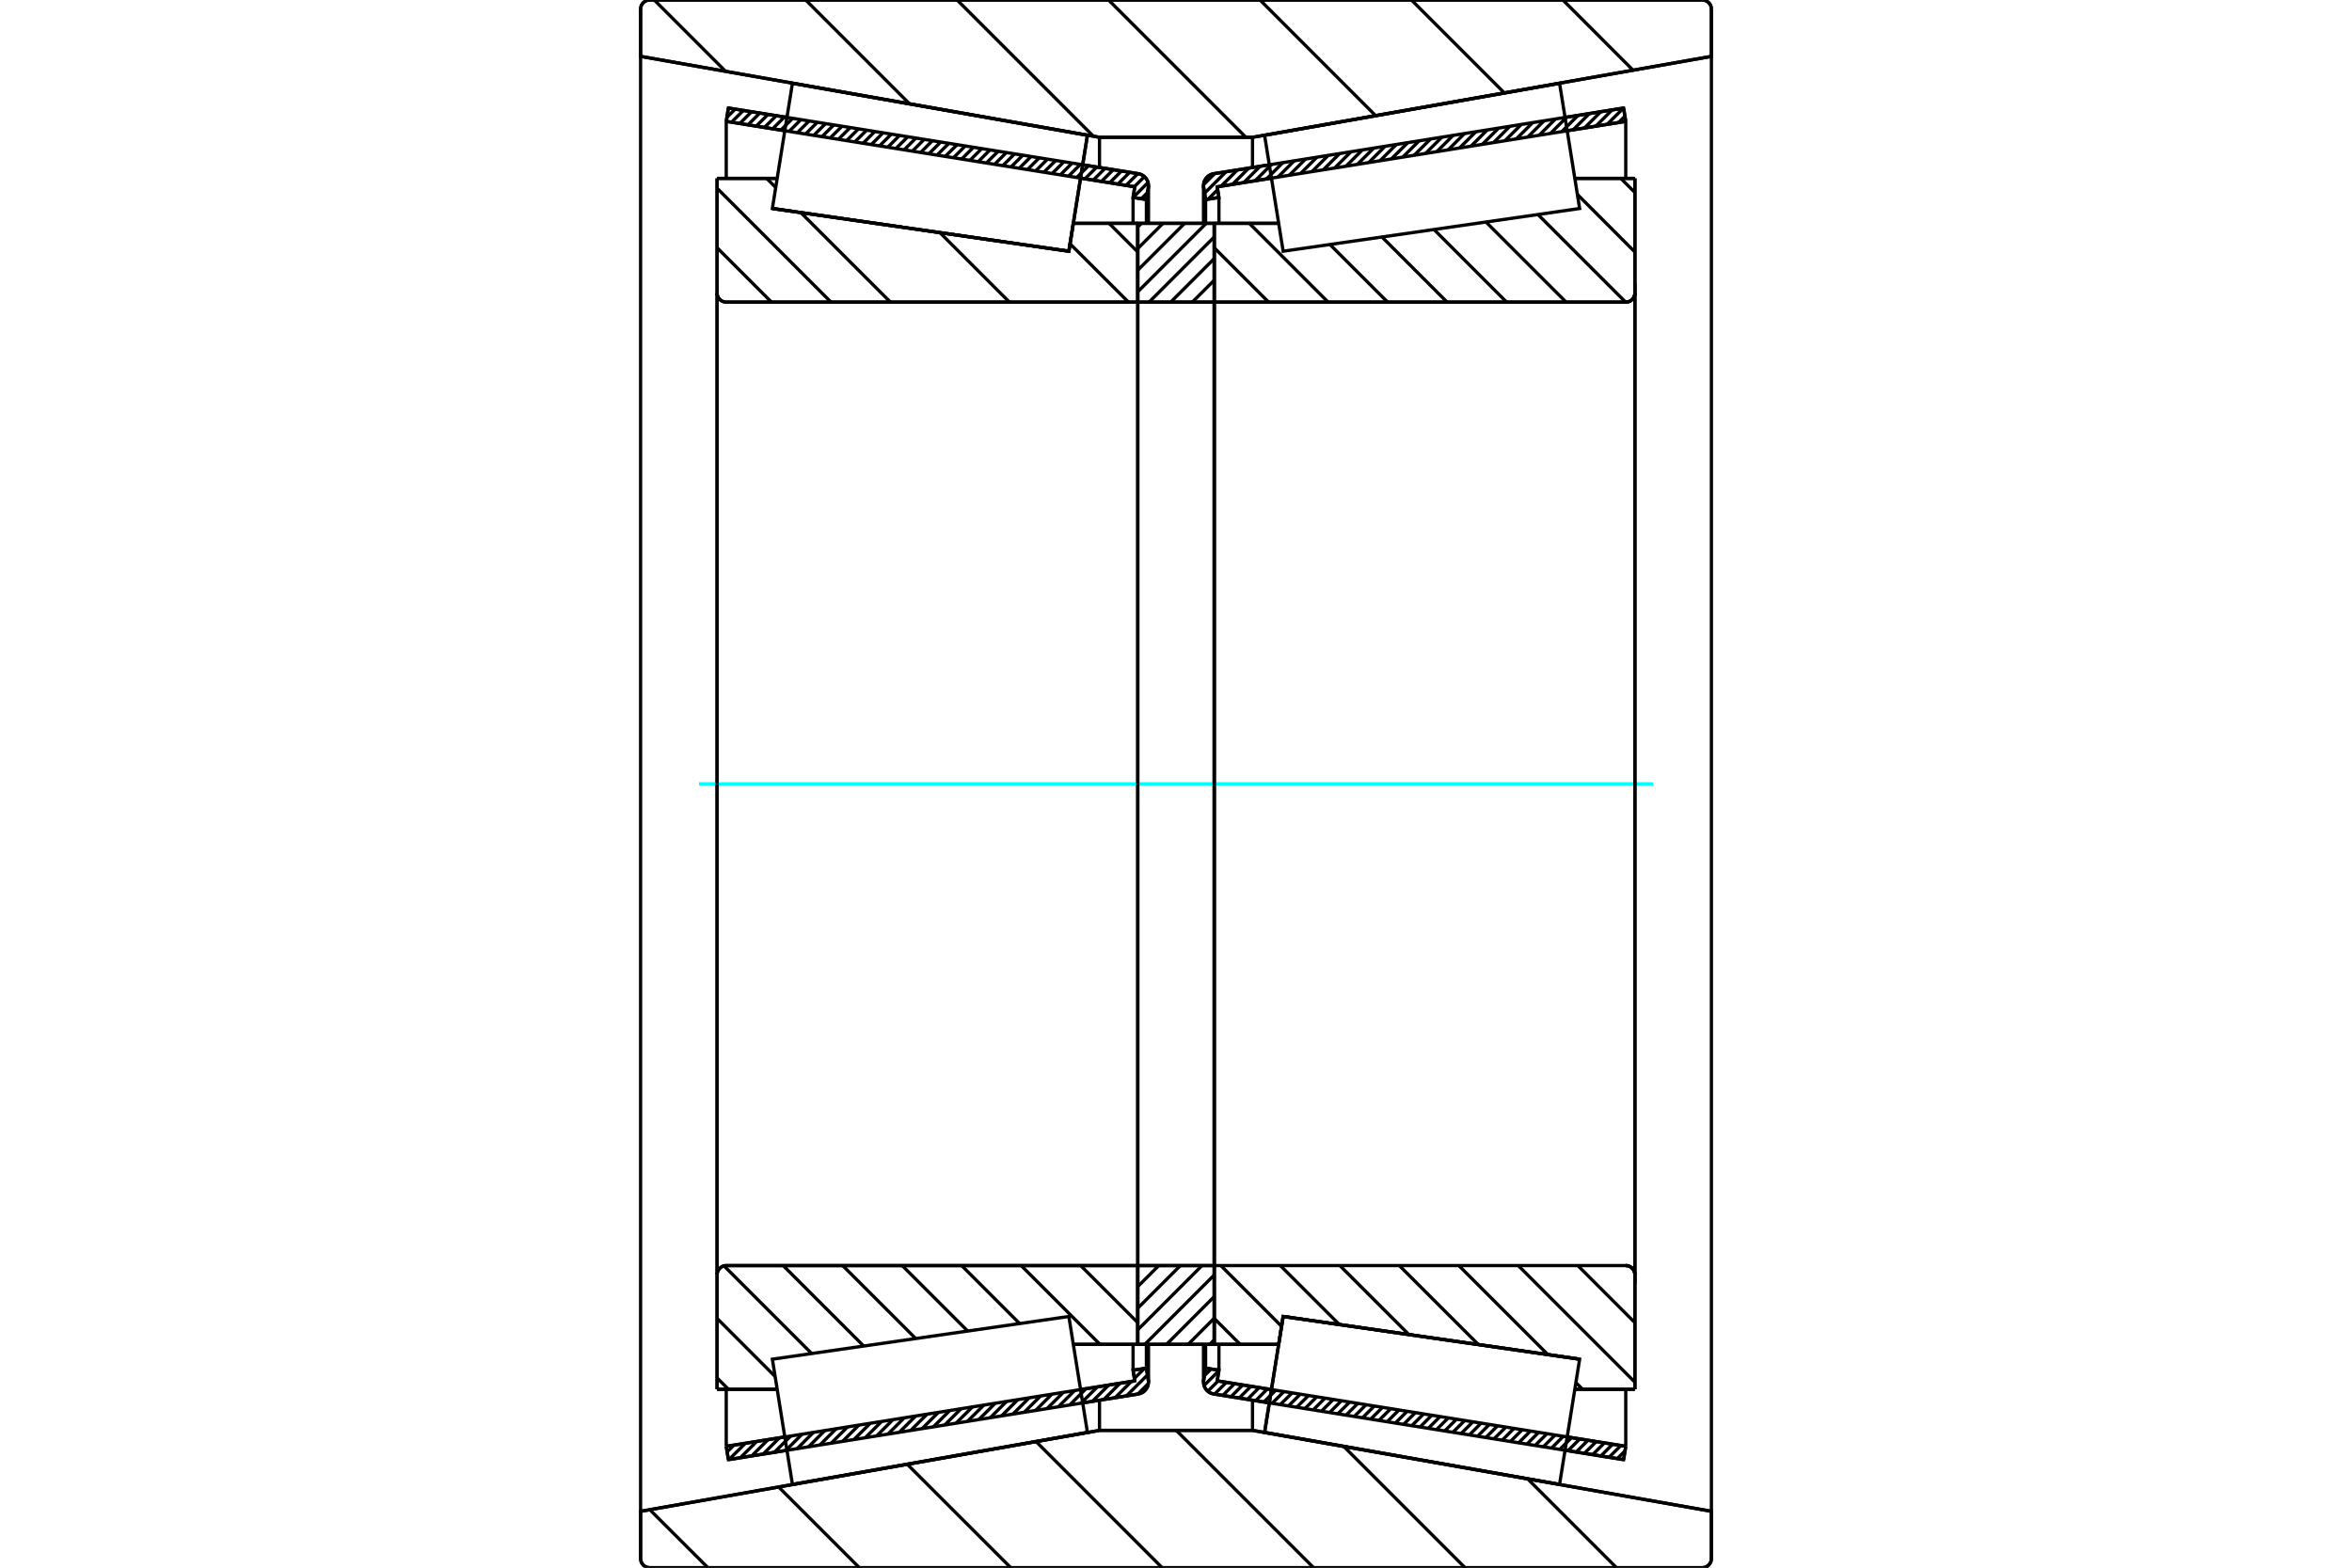 <?xml version="1.0" standalone="no"?>
<!DOCTYPE svg PUBLIC "-//W3C//DTD SVG 1.1//EN"
	"http://www.w3.org/Graphics/SVG/1.1/DTD/svg11.dtd">
<svg xmlns="http://www.w3.org/2000/svg" height="100%" width="100%" viewBox="0 0 36000 24000">
	<rect x="-1800" y="-1200" width="39600" height="26400" style="fill:#FFF"/>
	<g style="fill:none; fill-rule:evenodd" transform="matrix(1 0 0 1 0 0)">
		<g style="fill:none; stroke:#000; stroke-width:50; shape-rendering:geometricPrecision">
			<line x1="19428" y1="21477" x2="18578" y2="21341"/>
			<line x1="24851" y1="22346" x2="23955" y2="22202"/>
			<line x1="24884" y1="22142" x2="24851" y2="22346"/>
			<line x1="23987" y1="21998" x2="24884" y2="22142"/>
			<line x1="18631" y1="21140" x2="19461" y2="21273"/>
			<line x1="18657" y1="20977" x2="18631" y2="21140"/>
			<line x1="18453" y1="20945" x2="18657" y2="20977"/>
			<line x1="18424" y1="21128" x2="18453" y2="20945"/>
			<polyline points="18424,21128 18422,21143 18421,21157 18424,21186 18430,21215 18442,21242 18457,21267 18476,21289 18498,21308 18523,21323 18549,21334 18578,21341"/>
			<line x1="23955" y1="1798" x2="24851" y2="1654"/>
			<line x1="18578" y1="2659" x2="19428" y2="2523"/>
			<polyline points="18578,2659 18549,2666 18523,2677 18498,2692 18476,2711 18457,2733 18442,2758 18430,2785 18424,2814 18421,2843 18422,2857 18424,2872"/>
			<line x1="18453" y1="3055" x2="18424" y2="2872"/>
			<line x1="18657" y1="3023" x2="18453" y2="3055"/>
			<line x1="18631" y1="2860" x2="18657" y2="3023"/>
			<line x1="19461" y1="2727" x2="18631" y2="2860"/>
			<line x1="24884" y1="1858" x2="23987" y2="2002"/>
			<line x1="24851" y1="1654" x2="24884" y2="1858"/>
			<line x1="18453" y1="20580" x2="18453" y2="20945"/>
			<line x1="18453" y1="3055" x2="18453" y2="3420"/>
			<line x1="18657" y1="20580" x2="18657" y2="20977"/>
			<line x1="18657" y1="3023" x2="18657" y2="3420"/>
			<line x1="24884" y1="21269" x2="24884" y2="22142"/>
			<line x1="24884" y1="1858" x2="24884" y2="2731"/>
			<line x1="18421" y1="20580" x2="18421" y2="21157"/>
			<line x1="18421" y1="2843" x2="18421" y2="3420"/>
			<line x1="12045" y1="22202" x2="11149" y2="22346"/>
			<line x1="17422" y1="21341" x2="16572" y2="21477"/>
			<polyline points="17422,21341 17451,21334 17477,21323 17502,21308 17524,21289 17543,21267 17558,21242 17570,21215 17576,21186 17579,21157 17578,21143 17576,21128"/>
			<line x1="17547" y1="20945" x2="17576" y2="21128"/>
			<line x1="17343" y1="20977" x2="17547" y2="20945"/>
			<line x1="17369" y1="21140" x2="17343" y2="20977"/>
			<line x1="16539" y1="21273" x2="17369" y2="21140"/>
			<line x1="11116" y1="22142" x2="12013" y2="21998"/>
			<line x1="11149" y1="22346" x2="11116" y2="22142"/>
			<line x1="16572" y1="2523" x2="17422" y2="2659"/>
			<line x1="11149" y1="1654" x2="12045" y2="1798"/>
			<line x1="11116" y1="1858" x2="11149" y2="1654"/>
			<line x1="12013" y1="2002" x2="11116" y2="1858"/>
			<line x1="17369" y1="2860" x2="16539" y2="2727"/>
			<line x1="17343" y1="3023" x2="17369" y2="2860"/>
			<line x1="17547" y1="3055" x2="17343" y2="3023"/>
			<line x1="17576" y1="2872" x2="17547" y2="3055"/>
			<polyline points="17576,2872 17578,2857 17579,2843 17576,2814 17570,2785 17558,2758 17543,2733 17524,2711 17502,2692 17477,2677 17451,2666 17422,2659"/>
			<line x1="17343" y1="3420" x2="17343" y2="3023"/>
			<line x1="17343" y1="20977" x2="17343" y2="20580"/>
			<line x1="11116" y1="2731" x2="11116" y2="1858"/>
			<line x1="11116" y1="22142" x2="11116" y2="21269"/>
			<line x1="17547" y1="3420" x2="17547" y2="3055"/>
			<line x1="17547" y1="20945" x2="17547" y2="20580"/>
			<line x1="17579" y1="3420" x2="17579" y2="2843"/>
			<line x1="17579" y1="21157" x2="17579" y2="20580"/>
			<line x1="18585" y1="3419" x2="19572" y2="3419"/>
			<polyline points="18585,4602 18586,4606 18586,4609 18588,4613 18590,4616 18592,4618 18595,4621 18598,4623 18601,4624 18605,4625 18609,4625"/>
			<line x1="24884" y1="4625" x2="18609" y2="4625"/>
			<polyline points="24884,4625 24906,4624 24927,4618 24948,4610 24966,4598 24983,4584 24997,4567 25009,4549 25017,4528 25023,4507 25024,4485"/>
			<line x1="25024" y1="2731" x2="25024" y2="4485"/>
			<line x1="25024" y1="2731" x2="24104" y2="2731"/>
			<line x1="24178" y1="20808" x2="24178" y2="20808"/>
			<line x1="25024" y1="21269" x2="24104" y2="21269"/>
			<line x1="25024" y1="19515" x2="25024" y2="21269"/>
			<polyline points="25024,19515 25023,19493 25017,19472 25009,19451 24997,19433 24983,19416 24966,19402 24948,19390 24927,19382 24906,19376 24884,19375"/>
			<polyline points="18609,19375 18605,19375 18601,19376 18598,19377 18595,19379 18592,19382 18590,19384 18588,19387 18586,19391 18586,19394 18585,19398"/>
			<line x1="19572" y1="20581" x2="18585" y2="20581"/>
			<line x1="19640" y1="20154" x2="19572" y2="20581"/>
			<line x1="24178" y1="20808" x2="19640" y2="20154"/>
			<line x1="24104" y1="3203" x2="24104" y2="3202"/>
			<line x1="24104" y1="20798" x2="24104" y2="20797"/>
			<polyline points="18585,4602 18586,4606 18586,4609 18588,4613 18590,4616 18592,4618 18595,4621 18598,4623 18601,4624 18605,4625 18609,4625"/>
			<polyline points="18609,19375 18605,19375 18601,19376 18598,19377 18595,19379 18592,19382 18590,19384 18588,19387 18586,19391 18586,19394 18585,19398"/>
			<polyline points="24884,4625 24906,4624 24927,4618 24948,4610 24966,4598 24983,4584 24997,4567 25009,4549 25017,4528 25023,4507 25024,4485"/>
			<polyline points="25024,19515 25023,19493 25017,19472 25009,19451 24997,19433 24983,19416 24966,19402 24948,19390 24927,19382 24906,19376 24884,19375"/>
			<line x1="17415" y1="20581" x2="16428" y2="20581"/>
			<polyline points="17415,19398 17414,19394 17414,19391 17412,19387 17410,19384 17408,19382 17405,19379 17402,19377 17399,19376 17395,19375 17391,19375"/>
			<line x1="11116" y1="19375" x2="17391" y2="19375"/>
			<polyline points="11116,19375 11094,19376 11073,19382 11052,19390 11034,19402 11017,19416 11003,19433 10991,19451 10983,19472 10977,19493 10976,19515"/>
			<line x1="10976" y1="21269" x2="10976" y2="19515"/>
			<line x1="10976" y1="21269" x2="11896" y2="21269"/>
			<line x1="11822" y1="3192" x2="11822" y2="3192"/>
			<line x1="10976" y1="2731" x2="11896" y2="2731"/>
			<line x1="10976" y1="4485" x2="10976" y2="2731"/>
			<polyline points="10976,4485 10977,4507 10983,4528 10991,4549 11003,4567 11017,4584 11034,4598 11052,4610 11073,4618 11094,4624 11116,4625"/>
			<line x1="17391" y1="4625" x2="11116" y2="4625"/>
			<polyline points="17391,4625 17395,4625 17399,4624 17402,4623 17405,4621 17408,4618 17410,4616 17412,4613 17414,4609 17414,4606 17415,4602"/>
			<line x1="16428" y1="3419" x2="17415" y2="3419"/>
			<line x1="16360" y1="3846" x2="16428" y2="3419"/>
			<line x1="11822" y1="3192" x2="16360" y2="3846"/>
			<line x1="11896" y1="20797" x2="11896" y2="20798"/>
			<line x1="11896" y1="3202" x2="11896" y2="3202"/>
			<line x1="10976" y1="19515" x2="10976" y2="4485"/>
			<line x1="26055" y1="24000" x2="9945" y2="24000"/>
			<polyline points="26055,24000 26077,23998 26098,23993 26118,23985 26137,23973 26154,23959 26168,23942 26180,23923 26188,23903 26193,23881 26195,23860"/>
			<line x1="26195" y1="23137" x2="26195" y2="23860"/>
			<line x1="19171" y1="21898" x2="26195" y2="23137"/>
			<line x1="16829" y1="21898" x2="19171" y2="21898"/>
			<line x1="9805" y1="23137" x2="16829" y2="21898"/>
			<line x1="9805" y1="23860" x2="9805" y2="23137"/>
			<polyline points="9805,23860 9807,23881 9812,23903 9820,23923 9832,23942 9846,23959 9863,23973 9882,23985 9902,23993 9923,23998 9945,24000"/>
			<line x1="9945" y1="0" x2="26055" y2="0"/>
			<polyline points="9945,0 9923,2 9902,7 9882,15 9863,27 9846,41 9832,58 9820,77 9812,97 9807,119 9805,140"/>
			<line x1="9805" y1="863" x2="9805" y2="140"/>
			<line x1="16829" y1="2102" x2="9805" y2="863"/>
			<line x1="19171" y1="2102" x2="16829" y2="2102"/>
			<line x1="26195" y1="863" x2="19171" y2="2102"/>
			<line x1="26195" y1="140" x2="26195" y2="863"/>
			<polyline points="26195,140 26193,119 26188,97 26180,77 26168,58 26154,41 26137,27 26118,15 26098,7 26077,2 26055,0"/>
			<line x1="16829" y1="21435" x2="16829" y2="21898"/>
			<line x1="16829" y1="2102" x2="16829" y2="2565"/>
			<line x1="19171" y1="21435" x2="19171" y2="21898"/>
			<line x1="19171" y1="2102" x2="19171" y2="2565"/>
			<line x1="9805" y1="863" x2="9805" y2="23137"/>
			<line x1="26195" y1="863" x2="26195" y2="23137"/>
			<line x1="17415" y1="19375" x2="18585" y2="19375"/>
			<line x1="17415" y1="20581" x2="17415" y2="19375"/>
			<line x1="18585" y1="20581" x2="17415" y2="20581"/>
			<line x1="18585" y1="19375" x2="18585" y2="20581"/>
			<line x1="18585" y1="4625" x2="17415" y2="4625"/>
			<line x1="18585" y1="3419" x2="18585" y2="4625"/>
			<line x1="17415" y1="3419" x2="18585" y2="3419"/>
			<line x1="17415" y1="4625" x2="17415" y2="3419"/>
			<line x1="18585" y1="4625" x2="18585" y2="19375"/>
			<line x1="17415" y1="4625" x2="17415" y2="19375"/>
		</g>
		<g style="fill:none; stroke:#0FF; stroke-width:50; shape-rendering:geometricPrecision">
			<line x1="10699" y1="12000" x2="25301" y2="12000"/>
		</g>
		<g style="fill:none; stroke:#000; stroke-width:50; shape-rendering:geometricPrecision">
			<line x1="23922" y1="0" x2="24996" y2="1075"/>
			<line x1="21604" y1="0" x2="23026" y2="1422"/>
			<line x1="19286" y1="0" x2="21055" y2="1770"/>
			<line x1="16968" y1="0" x2="19070" y2="2102"/>
			<line x1="14650" y1="0" x2="16735" y2="2085"/>
			<line x1="12332" y1="0" x2="13921" y2="1589"/>
			<line x1="10014" y1="0" x2="11107" y2="1093"/>
			<line x1="23383" y1="22641" x2="24742" y2="24000"/>
			<line x1="20569" y1="22145" x2="22424" y2="24000"/>
			<line x1="18004" y1="21898" x2="20106" y2="24000"/>
			<line x1="15858" y1="22069" x2="17788" y2="24000"/>
			<line x1="13887" y1="22417" x2="15471" y2="24000"/>
			<line x1="11917" y1="22764" x2="13153" y2="24000"/>
			<line x1="9946" y1="23112" x2="10835" y2="24000"/>
			<line x1="18000" y1="0" x2="26055" y2="0"/>
			<polyline points="26195,140 26193,119 26188,97 26180,77 26168,58 26154,41 26137,27 26118,15 26098,7 26077,2 26055,0"/>
			<polyline points="26195,140 26195,863 19171,2102 18000,2102"/>
			<polyline points="18000,0 9945,0 9923,2 9902,7 9882,15 9863,27 9846,41 9832,58 9820,77 9812,97 9807,119 9805,140 9805,863 16829,2102 18000,2102"/>
			<polyline points="18000,21898 16829,21898 9805,23137 9805,23860 9807,23881 9812,23903 9820,23923 9832,23942 9846,23959 9863,23973 9882,23985 9902,23993 9923,23998 9945,24000 18000,24000"/>
			<polyline points="18000,21898 19171,21898 26195,23137 26195,23860"/>
			<polyline points="26055,24000 26077,23998 26098,23993 26118,23985 26137,23973 26154,23959 26168,23942 26180,23923 26188,23903 26193,23881 26195,23860"/>
			<line x1="26055" y1="24000" x2="18000" y2="24000"/>
			<line x1="16976" y1="3419" x2="17415" y2="3858"/>
			<line x1="16378" y1="3732" x2="17272" y2="4625"/>
			<line x1="15450" y1="3715" x2="15450" y2="3715"/>
			<line x1="14386" y1="3561" x2="15450" y2="4625"/>
			<line x1="13322" y1="3408" x2="13322" y2="3408"/>
			<line x1="11735" y1="2731" x2="11874" y2="2870"/>
			<line x1="12258" y1="3255" x2="13629" y2="4625"/>
			<line x1="10976" y1="2882" x2="12719" y2="4625"/>
			<line x1="10976" y1="3793" x2="11808" y2="4625"/>
			<line x1="16541" y1="19375" x2="17415" y2="20249"/>
			<line x1="15630" y1="19375" x2="16836" y2="20581"/>
			<line x1="14719" y1="19375" x2="15607" y2="20263"/>
			<line x1="13809" y1="19375" x2="14811" y2="20377"/>
			<line x1="12898" y1="19375" x2="14016" y2="20492"/>
			<line x1="11987" y1="19375" x2="13220" y2="20607"/>
			<line x1="11081" y1="19379" x2="12424" y2="20722"/>
			<line x1="10976" y1="20184" x2="11864" y2="21073"/>
			<line x1="10976" y1="21095" x2="11150" y2="21269"/>
			<polyline points="17415,12000 17415,3419 17415,4602"/>
			<polyline points="17391,4625 17395,4625 17399,4624 17402,4623 17405,4621 17408,4618 17410,4616 17412,4613 17414,4609 17414,4606 17415,4602"/>
			<line x1="17391" y1="4625" x2="11116" y2="4625"/>
			<polyline points="10976,4485 10977,4507 10983,4528 10991,4549 11003,4567 11017,4584 11034,4598 11052,4610 11073,4618 11094,4624 11116,4625"/>
			<line x1="10976" y1="4485" x2="10976" y2="2731"/>
			<line x1="10976" y1="4485" x2="10976" y2="12000"/>
			<line x1="10976" y1="2731" x2="11896" y2="2731"/>
			<line x1="16428" y1="3419" x2="17415" y2="3419"/>
			<line x1="17415" y1="20581" x2="16428" y2="20581"/>
			<line x1="11896" y1="21269" x2="10976" y2="21269"/>
			<line x1="10976" y1="12000" x2="10976" y2="19515"/>
			<line x1="10976" y1="21269" x2="10976" y2="19515"/>
			<polyline points="11116,19375 11094,19376 11073,19382 11052,19390 11034,19402 11017,19416 11003,19433 10991,19451 10983,19472 10977,19493 10976,19515"/>
			<line x1="11116" y1="19375" x2="17391" y2="19375"/>
			<polyline points="17415,19398 17414,19394 17414,19391 17412,19387 17410,19384 17408,19382 17405,19379 17402,19377 17399,19376 17395,19375 17391,19375"/>
			<polyline points="17415,19398 17415,20581 17415,12000"/>
			<line x1="24808" y1="2731" x2="25024" y2="2947"/>
			<line x1="24144" y1="2977" x2="25024" y2="3858"/>
			<line x1="23540" y1="3284" x2="24881" y2="4625"/>
			<line x1="22744" y1="3398" x2="23971" y2="4625"/>
			<line x1="21948" y1="3513" x2="23060" y2="4625"/>
			<line x1="21152" y1="3628" x2="22149" y2="4625"/>
			<line x1="20356" y1="3743" x2="21239" y2="4625"/>
			<line x1="19122" y1="3419" x2="20328" y2="4625"/>
			<line x1="18585" y1="3793" x2="19417" y2="4625"/>
			<line x1="24150" y1="19375" x2="25024" y2="20249"/>
			<line x1="23239" y1="19375" x2="25024" y2="21160"/>
			<line x1="24121" y1="21166" x2="24223" y2="21269"/>
			<line x1="22329" y1="19375" x2="23692" y2="20738"/>
			<line x1="21418" y1="19375" x2="22629" y2="20585"/>
			<line x1="20508" y1="19375" x2="21565" y2="20432"/>
			<line x1="19597" y1="19375" x2="20501" y2="20278"/>
			<line x1="18686" y1="19375" x2="19616" y2="20305"/>
			<line x1="18585" y1="20184" x2="18982" y2="20581"/>
			<polyline points="18585,12000 18585,3419 18585,4602 18586,4606 18586,4609 18588,4613 18590,4616 18592,4618 18595,4621 18598,4623 18601,4624 18605,4625 18609,4625 24884,4625 24906,4624 24927,4618 24948,4610 24966,4598 24983,4584 24997,4567 25009,4549 25017,4528 25023,4507 25024,4485 25024,2731"/>
			<line x1="25024" y1="4485" x2="25024" y2="12000"/>
			<line x1="25024" y1="2731" x2="24104" y2="2731"/>
			<line x1="19572" y1="3419" x2="18585" y2="3419"/>
			<line x1="18585" y1="20581" x2="19572" y2="20581"/>
			<line x1="24104" y1="21269" x2="25024" y2="21269"/>
			<line x1="25024" y1="12000" x2="25024" y2="19515"/>
			<polyline points="25024,21269 25024,19515 25023,19493 25017,19472 25009,19451 24997,19433 24983,19416 24966,19402 24948,19390 24927,19382 24906,19376 24884,19375 18609,19375 18605,19375 18601,19376 18598,19377 18595,19379 18592,19382 18590,19384 18588,19387 18586,19391 18586,19394 18585,19398 18585,20581 18585,12000"/>
			<line x1="18585" y1="20512" x2="18517" y2="20581"/>
			<line x1="18585" y1="20181" x2="18186" y2="20581"/>
			<line x1="18585" y1="19850" x2="17855" y2="20581"/>
			<line x1="18585" y1="19519" x2="17523" y2="20581"/>
			<line x1="18398" y1="19375" x2="17415" y2="20358"/>
			<line x1="18067" y1="19375" x2="17415" y2="20027"/>
			<line x1="17736" y1="19375" x2="17415" y2="19696"/>
			<line x1="18585" y1="4621" x2="18581" y2="4625"/>
			<line x1="18585" y1="4290" x2="18250" y2="4625"/>
			<line x1="18585" y1="3959" x2="17919" y2="4625"/>
			<line x1="18585" y1="3628" x2="17588" y2="4625"/>
			<line x1="18463" y1="3419" x2="17415" y2="4467"/>
			<line x1="18132" y1="3419" x2="17415" y2="4136"/>
			<line x1="17801" y1="3419" x2="17415" y2="3805"/>
			<line x1="17470" y1="3419" x2="17415" y2="3474"/>
			<polyline points="17415,4625 17415,3419 18585,3419 18585,4625 17415,4625"/>
			<polyline points="17415,19375 18585,19375 18585,20581 17415,20581 17415,19375"/>
			<line x1="25024" y1="19656" x2="25024" y2="4344"/>
			<line x1="18585" y1="19398" x2="18585" y2="4602"/>
			<polyline points="16502,2959 16360,3846 11822,3192 11822,3192"/>
			<polyline points="16644,2072 16644,2072 16502,2959"/>
			<polyline points="19498,21041 19640,20154 24178,20808 24178,20808"/>
			<polyline points="19356,21928 19356,21928 19498,21041"/>
			<polyline points="16502,21041 16644,21928 12129,22724 11975,21766 11822,20808 16360,20154 16502,21041"/>
			<polyline points="16502,2959 16360,3846 11822,3192 11975,2234 12129,1276 16644,2072 16502,2959"/>
			<polyline points="19498,21041 19640,20154 24178,20808 24025,21766 23871,22724 19356,21928 19498,21041"/>
			<polyline points="19498,2959 19356,2072 23871,1276 24025,2234 24178,3192 19640,3846 19498,2959"/>
			<line x1="17577" y1="21181" x2="17416" y2="21342"/>
			<line x1="17564" y1="21048" x2="17242" y2="21370"/>
			<line x1="17517" y1="20949" x2="17363" y2="21103"/>
			<line x1="17317" y1="21149" x2="17068" y2="21398"/>
			<line x1="17144" y1="21176" x2="16895" y2="21425"/>
			<line x1="16970" y1="21204" x2="16721" y2="21453"/>
			<line x1="16796" y1="21232" x2="16547" y2="21481"/>
			<line x1="16622" y1="21260" x2="16373" y2="21509"/>
			<line x1="16448" y1="21288" x2="16199" y2="21537"/>
			<line x1="16275" y1="21316" x2="16026" y2="21565"/>
			<line x1="16101" y1="21343" x2="15852" y2="21592"/>
			<line x1="15927" y1="21371" x2="15678" y2="21620"/>
			<line x1="15753" y1="21399" x2="15504" y2="21648"/>
			<line x1="15579" y1="21427" x2="15330" y2="21676"/>
			<line x1="15406" y1="21455" x2="15157" y2="21704"/>
			<line x1="15232" y1="21483" x2="14983" y2="21732"/>
			<line x1="15058" y1="21511" x2="14809" y2="21759"/>
			<line x1="14884" y1="21538" x2="14635" y2="21787"/>
			<line x1="14710" y1="21566" x2="14461" y2="21815"/>
			<line x1="14537" y1="21594" x2="14288" y2="21843"/>
			<line x1="14363" y1="21622" x2="14114" y2="21871"/>
			<line x1="14189" y1="21650" x2="13940" y2="21899"/>
			<line x1="14015" y1="21678" x2="13766" y2="21926"/>
			<line x1="13841" y1="21705" x2="13592" y2="21954"/>
			<line x1="13668" y1="21733" x2="13419" y2="21982"/>
			<line x1="13494" y1="21761" x2="13245" y2="22010"/>
			<line x1="13320" y1="21789" x2="13071" y2="22038"/>
			<line x1="13146" y1="21817" x2="12897" y2="22066"/>
			<line x1="12972" y1="21845" x2="12723" y2="22094"/>
			<line x1="12799" y1="21872" x2="12550" y2="22121"/>
			<line x1="12625" y1="21900" x2="12376" y2="22149"/>
			<line x1="12451" y1="21928" x2="12202" y2="22177"/>
			<line x1="12277" y1="21956" x2="12028" y2="22205"/>
			<line x1="12103" y1="21984" x2="11854" y2="22233"/>
			<line x1="11930" y1="22012" x2="11681" y2="22261"/>
			<line x1="11756" y1="22039" x2="11507" y2="22288"/>
			<line x1="11582" y1="22067" x2="11333" y2="22316"/>
			<line x1="11408" y1="22095" x2="11159" y2="22344"/>
			<line x1="11234" y1="22123" x2="11130" y2="22227"/>
			<line x1="17564" y1="2948" x2="17469" y2="3043"/>
			<line x1="17572" y1="2794" x2="17344" y2="3023"/>
			<line x1="17517" y1="2704" x2="17362" y2="2859"/>
			<line x1="17416" y1="2658" x2="17236" y2="2838"/>
			<line x1="17291" y1="2638" x2="17110" y2="2818"/>
			<line x1="17165" y1="2618" x2="16985" y2="2798"/>
			<line x1="17039" y1="2598" x2="16859" y2="2778"/>
			<line x1="16913" y1="2578" x2="16733" y2="2758"/>
			<line x1="16787" y1="2557" x2="16607" y2="2738"/>
			<line x1="16661" y1="2537" x2="16481" y2="2717"/>
			<line x1="16536" y1="2517" x2="16355" y2="2697"/>
			<line x1="16410" y1="2497" x2="16230" y2="2677"/>
			<line x1="16284" y1="2477" x2="16104" y2="2657"/>
			<line x1="16158" y1="2457" x2="15978" y2="2637"/>
			<line x1="16032" y1="2437" x2="15852" y2="2617"/>
			<line x1="15907" y1="2416" x2="15726" y2="2597"/>
			<line x1="15781" y1="2396" x2="15601" y2="2576"/>
			<line x1="15655" y1="2376" x2="15475" y2="2556"/>
			<line x1="15529" y1="2356" x2="15349" y2="2536"/>
			<line x1="15403" y1="2336" x2="15223" y2="2516"/>
			<line x1="15278" y1="2316" x2="15097" y2="2496"/>
			<line x1="15152" y1="2295" x2="14972" y2="2476"/>
			<line x1="15026" y1="2275" x2="14846" y2="2455"/>
			<line x1="14900" y1="2255" x2="14720" y2="2435"/>
			<line x1="14774" y1="2235" x2="14594" y2="2415"/>
			<line x1="14649" y1="2215" x2="14468" y2="2395"/>
			<line x1="14523" y1="2195" x2="14342" y2="2375"/>
			<line x1="14397" y1="2175" x2="14217" y2="2355"/>
			<line x1="14271" y1="2154" x2="14091" y2="2335"/>
			<line x1="14145" y1="2134" x2="13965" y2="2314"/>
			<line x1="14019" y1="2114" x2="13839" y2="2294"/>
			<line x1="13894" y1="2094" x2="13713" y2="2274"/>
			<line x1="13768" y1="2074" x2="13588" y2="2254"/>
			<line x1="13642" y1="2054" x2="13462" y2="2234"/>
			<line x1="13516" y1="2033" x2="13336" y2="2214"/>
			<line x1="13390" y1="2013" x2="13210" y2="2194"/>
			<line x1="13265" y1="1993" x2="13084" y2="2173"/>
			<line x1="13139" y1="1973" x2="12959" y2="2153"/>
			<line x1="13013" y1="1953" x2="12833" y2="2133"/>
			<line x1="12887" y1="1933" x2="12707" y2="2113"/>
			<line x1="12761" y1="1913" x2="12581" y2="2093"/>
			<line x1="12636" y1="1892" x2="12455" y2="2073"/>
			<line x1="12510" y1="1872" x2="12330" y2="2052"/>
			<line x1="12384" y1="1852" x2="12204" y2="2032"/>
			<line x1="12258" y1="1832" x2="12078" y2="2012"/>
			<line x1="12132" y1="1812" x2="11952" y2="1992"/>
			<line x1="12006" y1="1792" x2="11826" y2="1972"/>
			<line x1="11881" y1="1772" x2="11700" y2="1952"/>
			<line x1="11755" y1="1751" x2="11575" y2="1932"/>
			<line x1="11629" y1="1731" x2="11449" y2="1911"/>
			<line x1="11503" y1="1711" x2="11323" y2="1891"/>
			<line x1="11377" y1="1691" x2="11197" y2="1871"/>
			<line x1="11252" y1="1671" x2="11126" y2="1796"/>
			<polyline points="11116,1858 11149,1654 17422,2659"/>
			<polyline points="17576,2872 17579,2843 17576,2814 17570,2785 17559,2759 17543,2734 17524,2711 17502,2692 17478,2677 17451,2666 17422,2659"/>
			<polyline points="17576,2872 17547,3055 17343,3023 17369,2860 11116,1858"/>
			<polyline points="11116,22142 17369,21140 17343,20977 17547,20945 17576,21128"/>
			<polyline points="17422,21341 17451,21334 17478,21323 17502,21308 17524,21289 17543,21266 17559,21241 17570,21215 17576,21186 17579,21157 17576,21128"/>
			<polyline points="17422,21341 11149,22346 11116,22142"/>
			<line x1="24872" y1="22212" x2="24755" y2="22330"/>
			<line x1="24809" y1="22130" x2="24629" y2="22310"/>
			<line x1="24683" y1="22110" x2="24503" y2="22290"/>
			<line x1="24557" y1="22090" x2="24377" y2="22270"/>
			<line x1="24432" y1="22069" x2="24251" y2="22250"/>
			<line x1="24306" y1="22049" x2="24126" y2="22229"/>
			<line x1="24180" y1="22029" x2="24000" y2="22209"/>
			<line x1="24054" y1="22009" x2="23874" y2="22189"/>
			<line x1="23928" y1="21989" x2="23748" y2="22169"/>
			<line x1="23803" y1="21969" x2="23622" y2="22149"/>
			<line x1="23677" y1="21949" x2="23497" y2="22129"/>
			<line x1="23551" y1="21928" x2="23371" y2="22109"/>
			<line x1="23425" y1="21908" x2="23245" y2="22088"/>
			<line x1="23299" y1="21888" x2="23119" y2="22068"/>
			<line x1="23173" y1="21868" x2="22993" y2="22048"/>
			<line x1="23048" y1="21848" x2="22867" y2="22028"/>
			<line x1="22922" y1="21828" x2="22742" y2="22008"/>
			<line x1="22796" y1="21807" x2="22616" y2="21988"/>
			<line x1="22670" y1="21787" x2="22490" y2="21968"/>
			<line x1="22544" y1="21767" x2="22364" y2="21947"/>
			<line x1="22419" y1="21747" x2="22238" y2="21927"/>
			<line x1="22293" y1="21727" x2="22113" y2="21907"/>
			<line x1="22167" y1="21707" x2="21987" y2="21887"/>
			<line x1="22041" y1="21687" x2="21861" y2="21867"/>
			<line x1="21915" y1="21666" x2="21735" y2="21847"/>
			<line x1="21790" y1="21646" x2="21609" y2="21826"/>
			<line x1="21664" y1="21626" x2="21484" y2="21806"/>
			<line x1="21538" y1="21606" x2="21358" y2="21786"/>
			<line x1="21412" y1="21586" x2="21232" y2="21766"/>
			<line x1="21286" y1="21566" x2="21106" y2="21746"/>
			<line x1="21160" y1="21546" x2="20980" y2="21726"/>
			<line x1="21035" y1="21525" x2="20854" y2="21706"/>
			<line x1="20909" y1="21505" x2="20729" y2="21685"/>
			<line x1="20783" y1="21485" x2="20603" y2="21665"/>
			<line x1="20657" y1="21465" x2="20477" y2="21645"/>
			<line x1="20531" y1="21445" x2="20351" y2="21625"/>
			<line x1="20406" y1="21425" x2="20225" y2="21605"/>
			<line x1="20280" y1="21404" x2="20100" y2="21585"/>
			<line x1="20154" y1="21384" x2="19974" y2="21564"/>
			<line x1="20028" y1="21364" x2="19848" y2="21544"/>
			<line x1="19902" y1="21344" x2="19722" y2="21524"/>
			<line x1="19777" y1="21324" x2="19596" y2="21504"/>
			<line x1="19651" y1="21304" x2="19471" y2="21484"/>
			<line x1="19525" y1="21284" x2="19345" y2="21464"/>
			<line x1="19399" y1="21263" x2="19219" y2="21444"/>
			<line x1="19273" y1="21243" x2="19093" y2="21423"/>
			<line x1="19147" y1="21223" x2="18967" y2="21403"/>
			<line x1="19022" y1="21203" x2="18841" y2="21383"/>
			<line x1="18896" y1="21183" x2="18716" y2="21363"/>
			<line x1="18770" y1="21163" x2="18590" y2="21343"/>
			<line x1="18644" y1="21142" x2="18487" y2="21299"/>
			<line x1="18656" y1="20985" x2="18429" y2="21211"/>
			<line x1="18537" y1="20958" x2="18435" y2="21060"/>
			<line x1="24871" y1="1779" x2="24774" y2="1876"/>
			<line x1="24849" y1="1655" x2="24600" y2="1903"/>
			<line x1="24676" y1="1682" x2="24427" y2="1931"/>
			<line x1="24502" y1="1710" x2="24253" y2="1959"/>
			<line x1="24328" y1="1738" x2="24079" y2="1987"/>
			<line x1="24154" y1="1766" x2="23905" y2="2015"/>
			<line x1="23980" y1="1794" x2="23731" y2="2043"/>
			<line x1="23807" y1="1822" x2="23558" y2="2071"/>
			<line x1="23633" y1="1849" x2="23384" y2="2098"/>
			<line x1="23459" y1="1877" x2="23210" y2="2126"/>
			<line x1="23285" y1="1905" x2="23036" y2="2154"/>
			<line x1="23111" y1="1933" x2="22862" y2="2182"/>
			<line x1="22938" y1="1961" x2="22689" y2="2210"/>
			<line x1="22764" y1="1989" x2="22515" y2="2238"/>
			<line x1="22590" y1="2016" x2="22341" y2="2265"/>
			<line x1="22416" y1="2044" x2="22167" y2="2293"/>
			<line x1="22242" y1="2072" x2="21993" y2="2321"/>
			<line x1="22069" y1="2100" x2="21820" y2="2349"/>
			<line x1="21895" y1="2128" x2="21646" y2="2377"/>
			<line x1="21721" y1="2156" x2="21472" y2="2405"/>
			<line x1="21547" y1="2184" x2="21298" y2="2432"/>
			<line x1="21373" y1="2211" x2="21124" y2="2460"/>
			<line x1="21200" y1="2239" x2="20951" y2="2488"/>
			<line x1="21026" y1="2267" x2="20777" y2="2516"/>
			<line x1="20852" y1="2295" x2="20603" y2="2544"/>
			<line x1="20678" y1="2323" x2="20429" y2="2572"/>
			<line x1="20504" y1="2351" x2="20255" y2="2599"/>
			<line x1="20331" y1="2378" x2="20082" y2="2627"/>
			<line x1="20157" y1="2406" x2="19908" y2="2655"/>
			<line x1="19983" y1="2434" x2="19734" y2="2683"/>
			<line x1="19809" y1="2462" x2="19560" y2="2711"/>
			<line x1="19635" y1="2490" x2="19386" y2="2739"/>
			<line x1="19462" y1="2518" x2="19213" y2="2766"/>
			<line x1="19288" y1="2545" x2="19039" y2="2794"/>
			<line x1="19114" y1="2573" x2="18865" y2="2822"/>
			<line x1="18940" y1="2601" x2="18691" y2="2850"/>
			<line x1="18638" y1="2903" x2="18492" y2="3049"/>
			<line x1="18766" y1="2629" x2="18437" y2="2958"/>
			<line x1="18593" y1="2657" x2="18422" y2="2827"/>
			<polyline points="24884,1858 24851,1654 18578,2659 18549,2666 18522,2677 18498,2692 18476,2711 18457,2734 18441,2759 18430,2785 18424,2814 18421,2843 18424,2872 18453,3055 18657,3023 18631,2860 24884,1858"/>
			<polyline points="24884,22142 18631,21140 18657,20977 18453,20945 18424,21128 18421,21157 18424,21186 18430,21215 18441,21241 18457,21266 18476,21289 18498,21308 18522,21323 18549,21334 18578,21341 24851,22346 24884,22142"/>
		</g>
	</g>
</svg>
